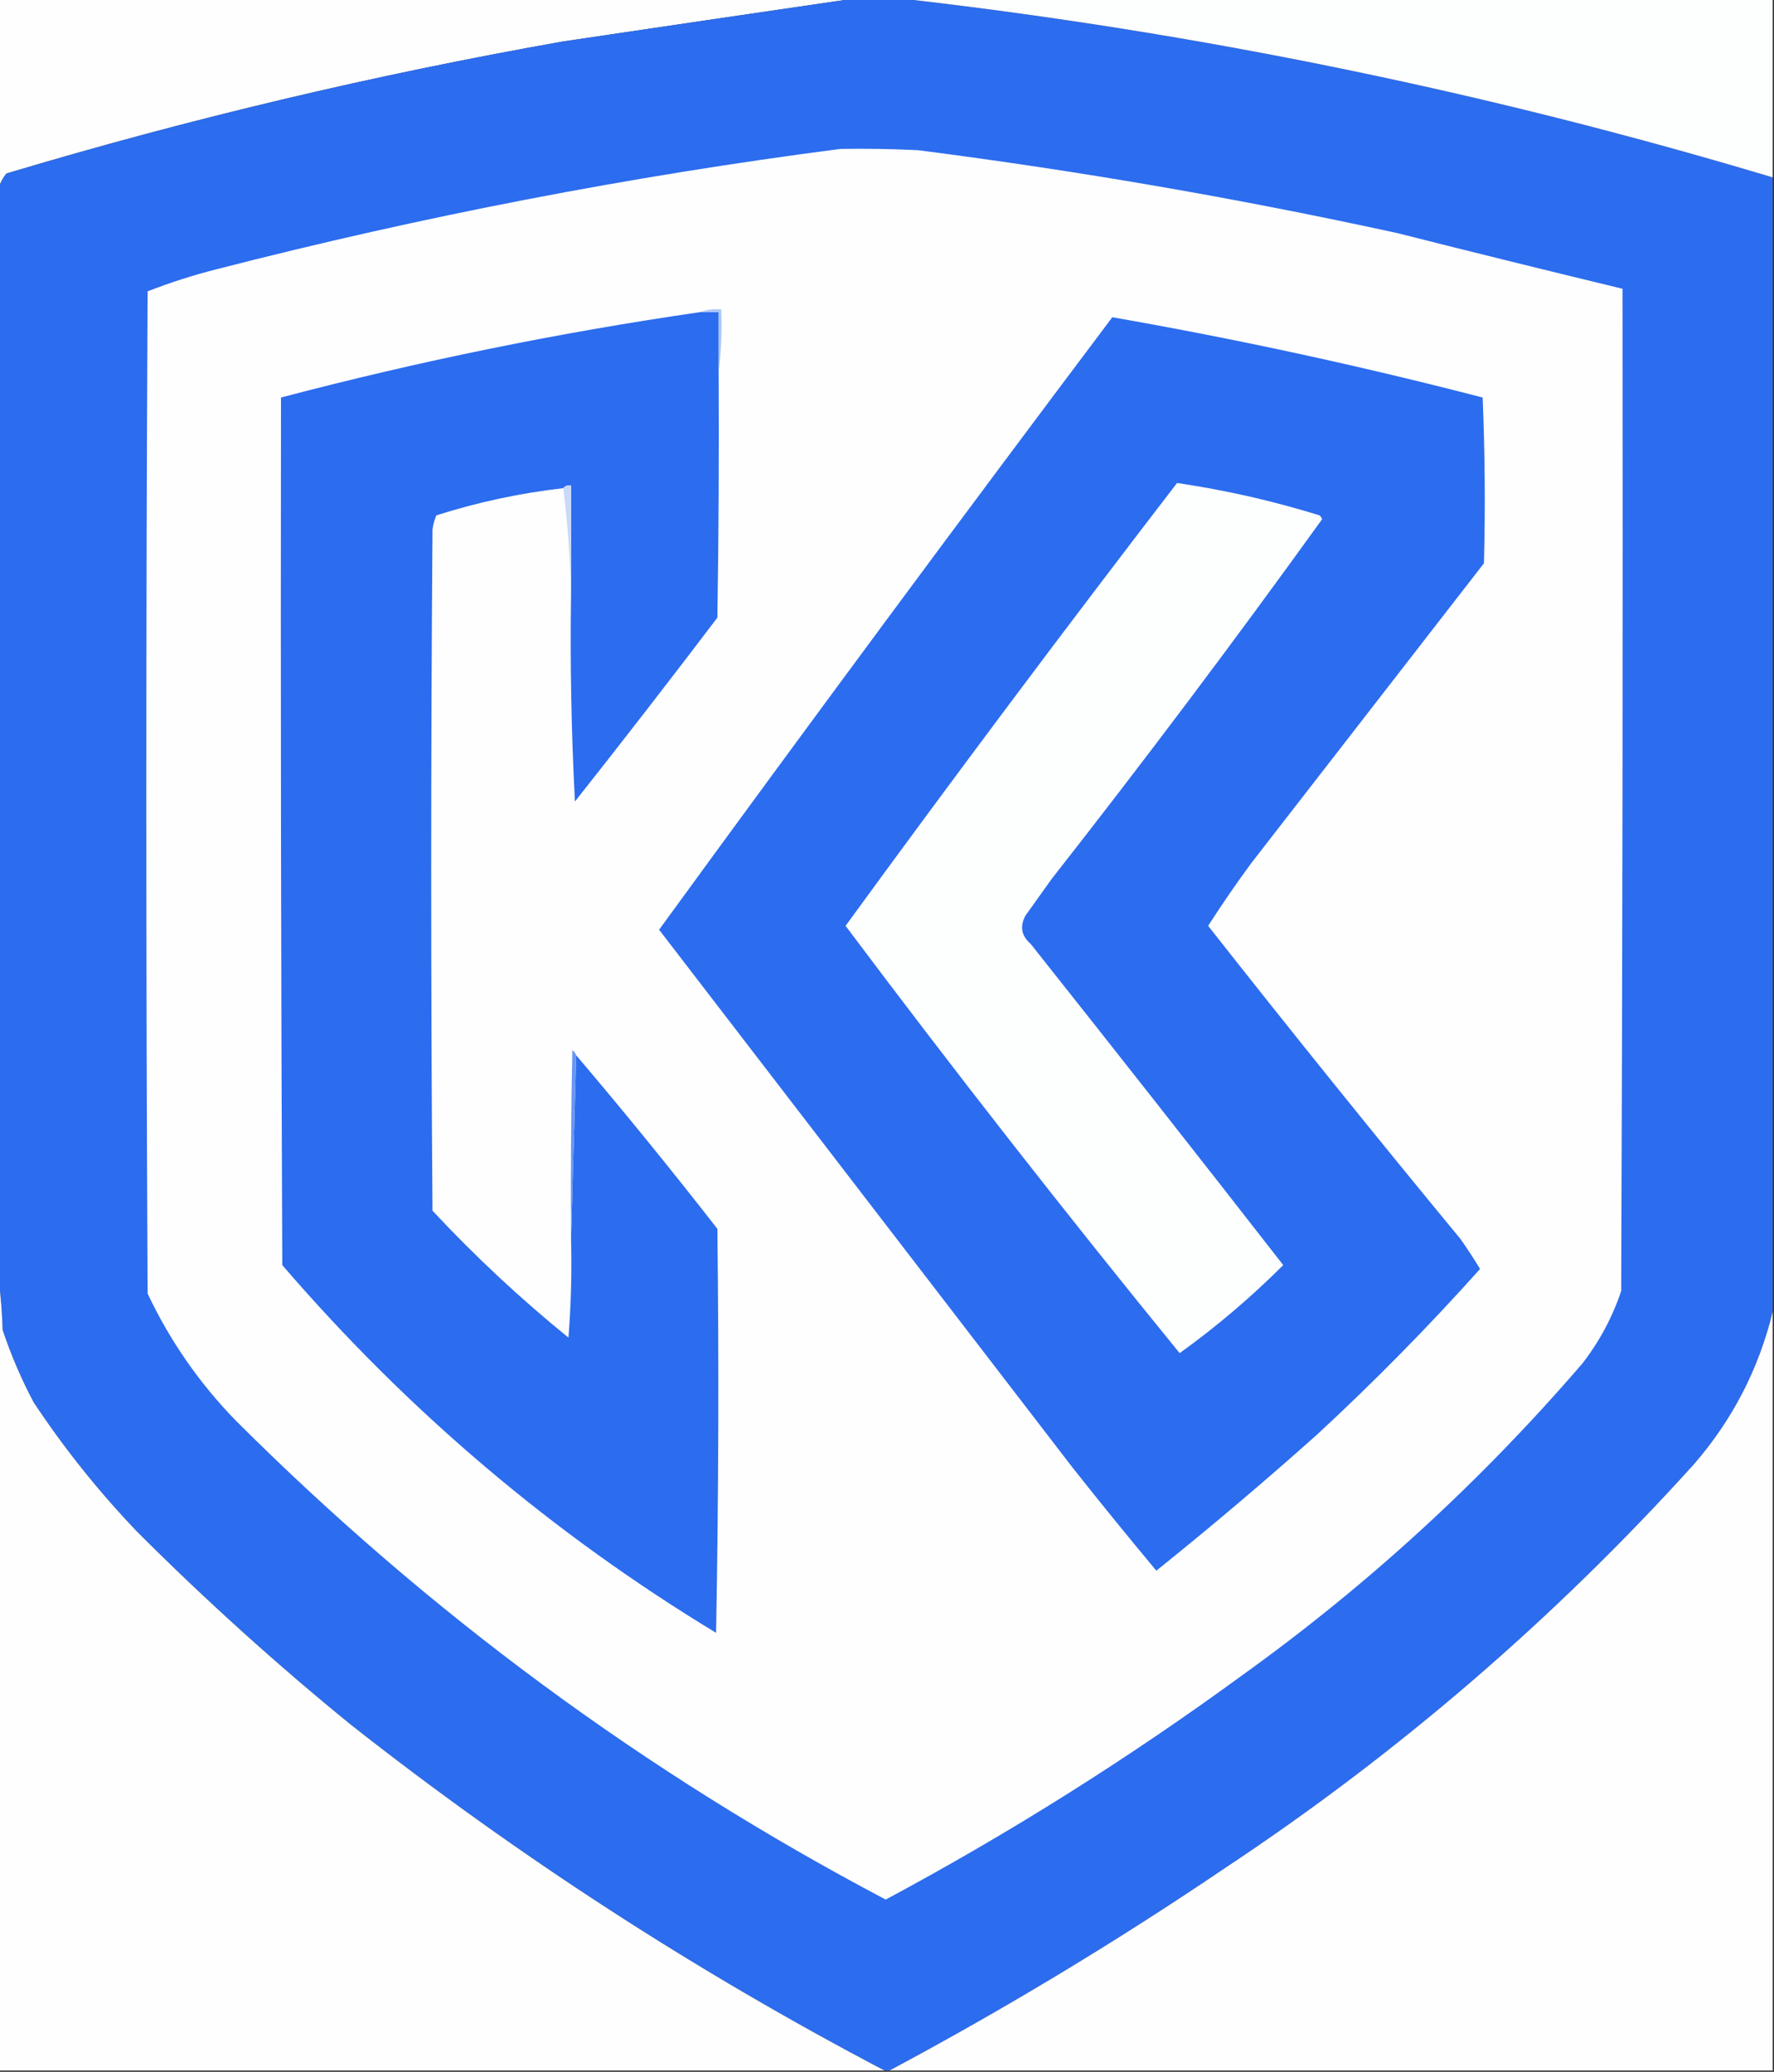 <?xml version="1.0" encoding="UTF-8"?>
<!DOCTYPE svg PUBLIC "-//W3C//DTD SVG 1.1//EN" "http://www.w3.org/Graphics/SVG/1.1/DTD/svg11.dtd">
<svg xmlns="http://www.w3.org/2000/svg" version="1.1" width="685px" height="800px" style="shape-rendering:geometricPrecision; text-rendering:geometricPrecision; image-rendering:optimizeQuality; fill-rule:evenodd; clip-rule:evenodd" xmlns:xlink="http://www.w3.org/1999/xlink">
<rect width="100%" height="100%" fill="#333333" stroke="none"/>
<g><path style="opacity:1" fill="#fefefe" d="M -0.5,-0.5 C 109.5,-0.5 219.5,-0.5 329.5,-0.5C 292.34,4.925 255.007,10.425 217.5,16C 144.796,28.836 73.129,45.836 2.5,67C 1.131,68.719 0.131,70.552 -0.5,72.5C -0.5,48.167 -0.5,23.833 -0.5,-0.5 Z"/></g>
<g><path style="opacity:1" fill="#2c6cee" d="M 329.5,-0.5 C 335.833,-0.5 342.167,-0.5 348.5,-0.5C 462.53,12.506 574.53,35.506 684.5,68.5C 684.5,214.5 684.5,360.5 684.5,506.5C 679.103,528.627 668.936,548.294 654,565.5C 600.126,625.07 539.959,676.903 473.5,721C 431.572,749.415 388.238,775.581 343.5,799.5C 342.833,799.5 342.167,799.5 341.5,799.5C 268.64,761.251 199.973,716.751 135.5,666C 106.805,642.646 79.305,617.813 53,591.5C 38.147,575.988 24.814,559.321 13,541.5C 8.218,532.484 4.218,523.15 1,513.5C 0.828,506.987 0.328,500.653 -0.5,494.5C -0.5,353.833 -0.5,213.167 -0.5,72.5C 0.131,70.552 1.131,68.719 2.5,67C 73.129,45.836 144.796,28.836 217.5,16C 255.007,10.425 292.34,4.925 329.5,-0.5 Z"/></g>
<g><path style="opacity:1" fill="#fdfefe" d="M 348.5,-0.5 C 460.5,-0.5 572.5,-0.5 684.5,-0.5C 684.5,22.5 684.5,45.5 684.5,68.5C 574.53,35.506 462.53,12.506 348.5,-0.5 Z"/></g>
<g><path style="opacity:1" fill="#fefefe" d="M 324.5,57.5 C 334.506,57.334 344.506,57.5 354.5,58C 416.653,65.974 478.32,76.64 539.5,90C 568.487,97.33 597.487,104.497 626.5,111.5C 626.667,240.5 626.5,369.5 626,498.5C 622.561,508.714 617.561,518.047 611,526.5C 571.819,572.026 527.986,612.192 479.5,647C 435.757,678.966 389.924,707.799 342,733.5C 249.1,684.531 165.434,622.864 91,548.5C 76.943,534.051 65.609,517.718 57,499.5C 56.333,370.5 56.333,241.5 57,112.5C 65.628,109.133 74.461,106.299 83.5,104C 163.001,83.532 243.334,68.032 324.5,57.5 Z"/></g>
<g><path style="opacity:1" fill="#2c6cee" d="M 270.5,120.5 C 272.833,120.5 275.167,120.5 277.5,120.5C 277.5,128.167 277.5,135.833 277.5,143.5C 277.667,175.168 277.5,206.835 277,238.5C 258.909,262.347 240.575,286.014 222,309.5C 220.607,282.858 220.107,256.191 220.5,229.5C 220.5,215.5 220.5,201.5 220.5,187.5C 219.209,187.263 218.209,187.596 217.5,188.5C 200.82,190.403 184.486,193.903 168.5,199C 167.751,200.734 167.251,202.567 167,204.5C 166.333,292.167 166.333,379.833 167,467.5C 183.446,485.118 200.946,501.451 219.5,516.5C 220.499,503.851 220.832,491.184 220.5,478.5C 221.167,454.833 221.833,431.167 222.5,407.5C 241.137,429.436 259.304,451.769 277,474.5C 277.626,526.503 277.459,578.503 276.5,630.5C 213.391,592.273 157.558,544.94 109,488.5C 108.5,376.834 108.333,265.167 108.5,153.5C 161.889,139.422 215.889,128.422 270.5,120.5 Z"/></g>
<g><path style="opacity:1" fill="#2c6cee" d="M 429.5,122.5 C 477.616,130.923 525.282,141.256 572.5,153.5C 573.385,174.828 573.552,196.161 573,217.5C 543,256.167 513,294.833 483,333.5C 477.253,341.326 471.753,349.326 466.5,357.5C 498.52,398.199 531.02,438.533 564,478.5C 566.631,482.265 569.131,486.098 571.5,490C 551.544,512.29 530.544,533.624 508.5,554C 488.274,572.063 467.607,589.563 446.5,606.5C 435.507,593.336 424.674,580.003 414,566.5C 360.819,497.322 307.653,428.156 254.5,359C 312.227,279.709 370.561,200.876 429.5,122.5 Z"/></g>
<g><path style="opacity:1" fill="#adc6f8" d="M 270.5,120.5 C 272.948,119.527 275.615,119.194 278.5,119.5C 278.826,127.684 278.492,135.684 277.5,143.5C 277.5,135.833 277.5,128.167 277.5,120.5C 275.167,120.5 272.833,120.5 270.5,120.5 Z"/></g>
<g><path style="opacity:1" fill="#fdfefe" d="M 454.5,186.5 C 473.147,189.245 491.48,193.412 509.5,199C 509.957,199.414 510.291,199.914 510.5,200.5C 476.628,247.541 441.795,293.874 406,339.5C 402.667,344.167 399.333,348.833 396,353.5C 393.705,357.692 394.372,361.359 398,364.5C 430.691,405.69 463.191,447.023 495.5,488.5C 483.073,500.929 469.74,512.263 455.5,522.5C 411.386,468.384 368.386,413.384 326.5,357.5C 368.446,299.934 411.112,242.934 454.5,186.5 Z"/></g>
<g><path style="opacity:1" fill="#c8d9fa" d="M 217.5,188.5 C 218.209,187.596 219.209,187.263 220.5,187.5C 220.5,201.5 220.5,215.5 220.5,229.5C 220.161,215.636 219.161,201.969 217.5,188.5 Z"/></g>
<g><path style="opacity:1" fill="#6896f2" d="M 222.5,407.5 C 221.833,431.167 221.167,454.833 220.5,478.5C 220.333,454.164 220.5,429.831 221,405.5C 221.717,406.044 222.217,406.711 222.5,407.5 Z"/></g>
<g><path style="opacity:1" fill="#fefefe" d="M -0.5,494.5 C 0.328,500.653 0.828,506.987 1,513.5C 4.218,523.15 8.218,532.484 13,541.5C 24.814,559.321 38.147,575.988 53,591.5C 79.305,617.813 106.805,642.646 135.5,666C 199.973,716.751 268.64,761.251 341.5,799.5C 227.5,799.5 113.5,799.5 -0.5,799.5C -0.5,697.833 -0.5,596.167 -0.5,494.5 Z"/></g>
<g><path style="opacity:1" fill="#fefefe" d="M 684.5,506.5 C 684.5,604.167 684.5,701.833 684.5,799.5C 570.833,799.5 457.167,799.5 343.5,799.5C 388.238,775.581 431.572,749.415 473.5,721C 539.959,676.903 600.126,625.07 654,565.5C 668.936,548.294 679.103,528.627 684.5,506.5 Z"/></g>
</svg>
